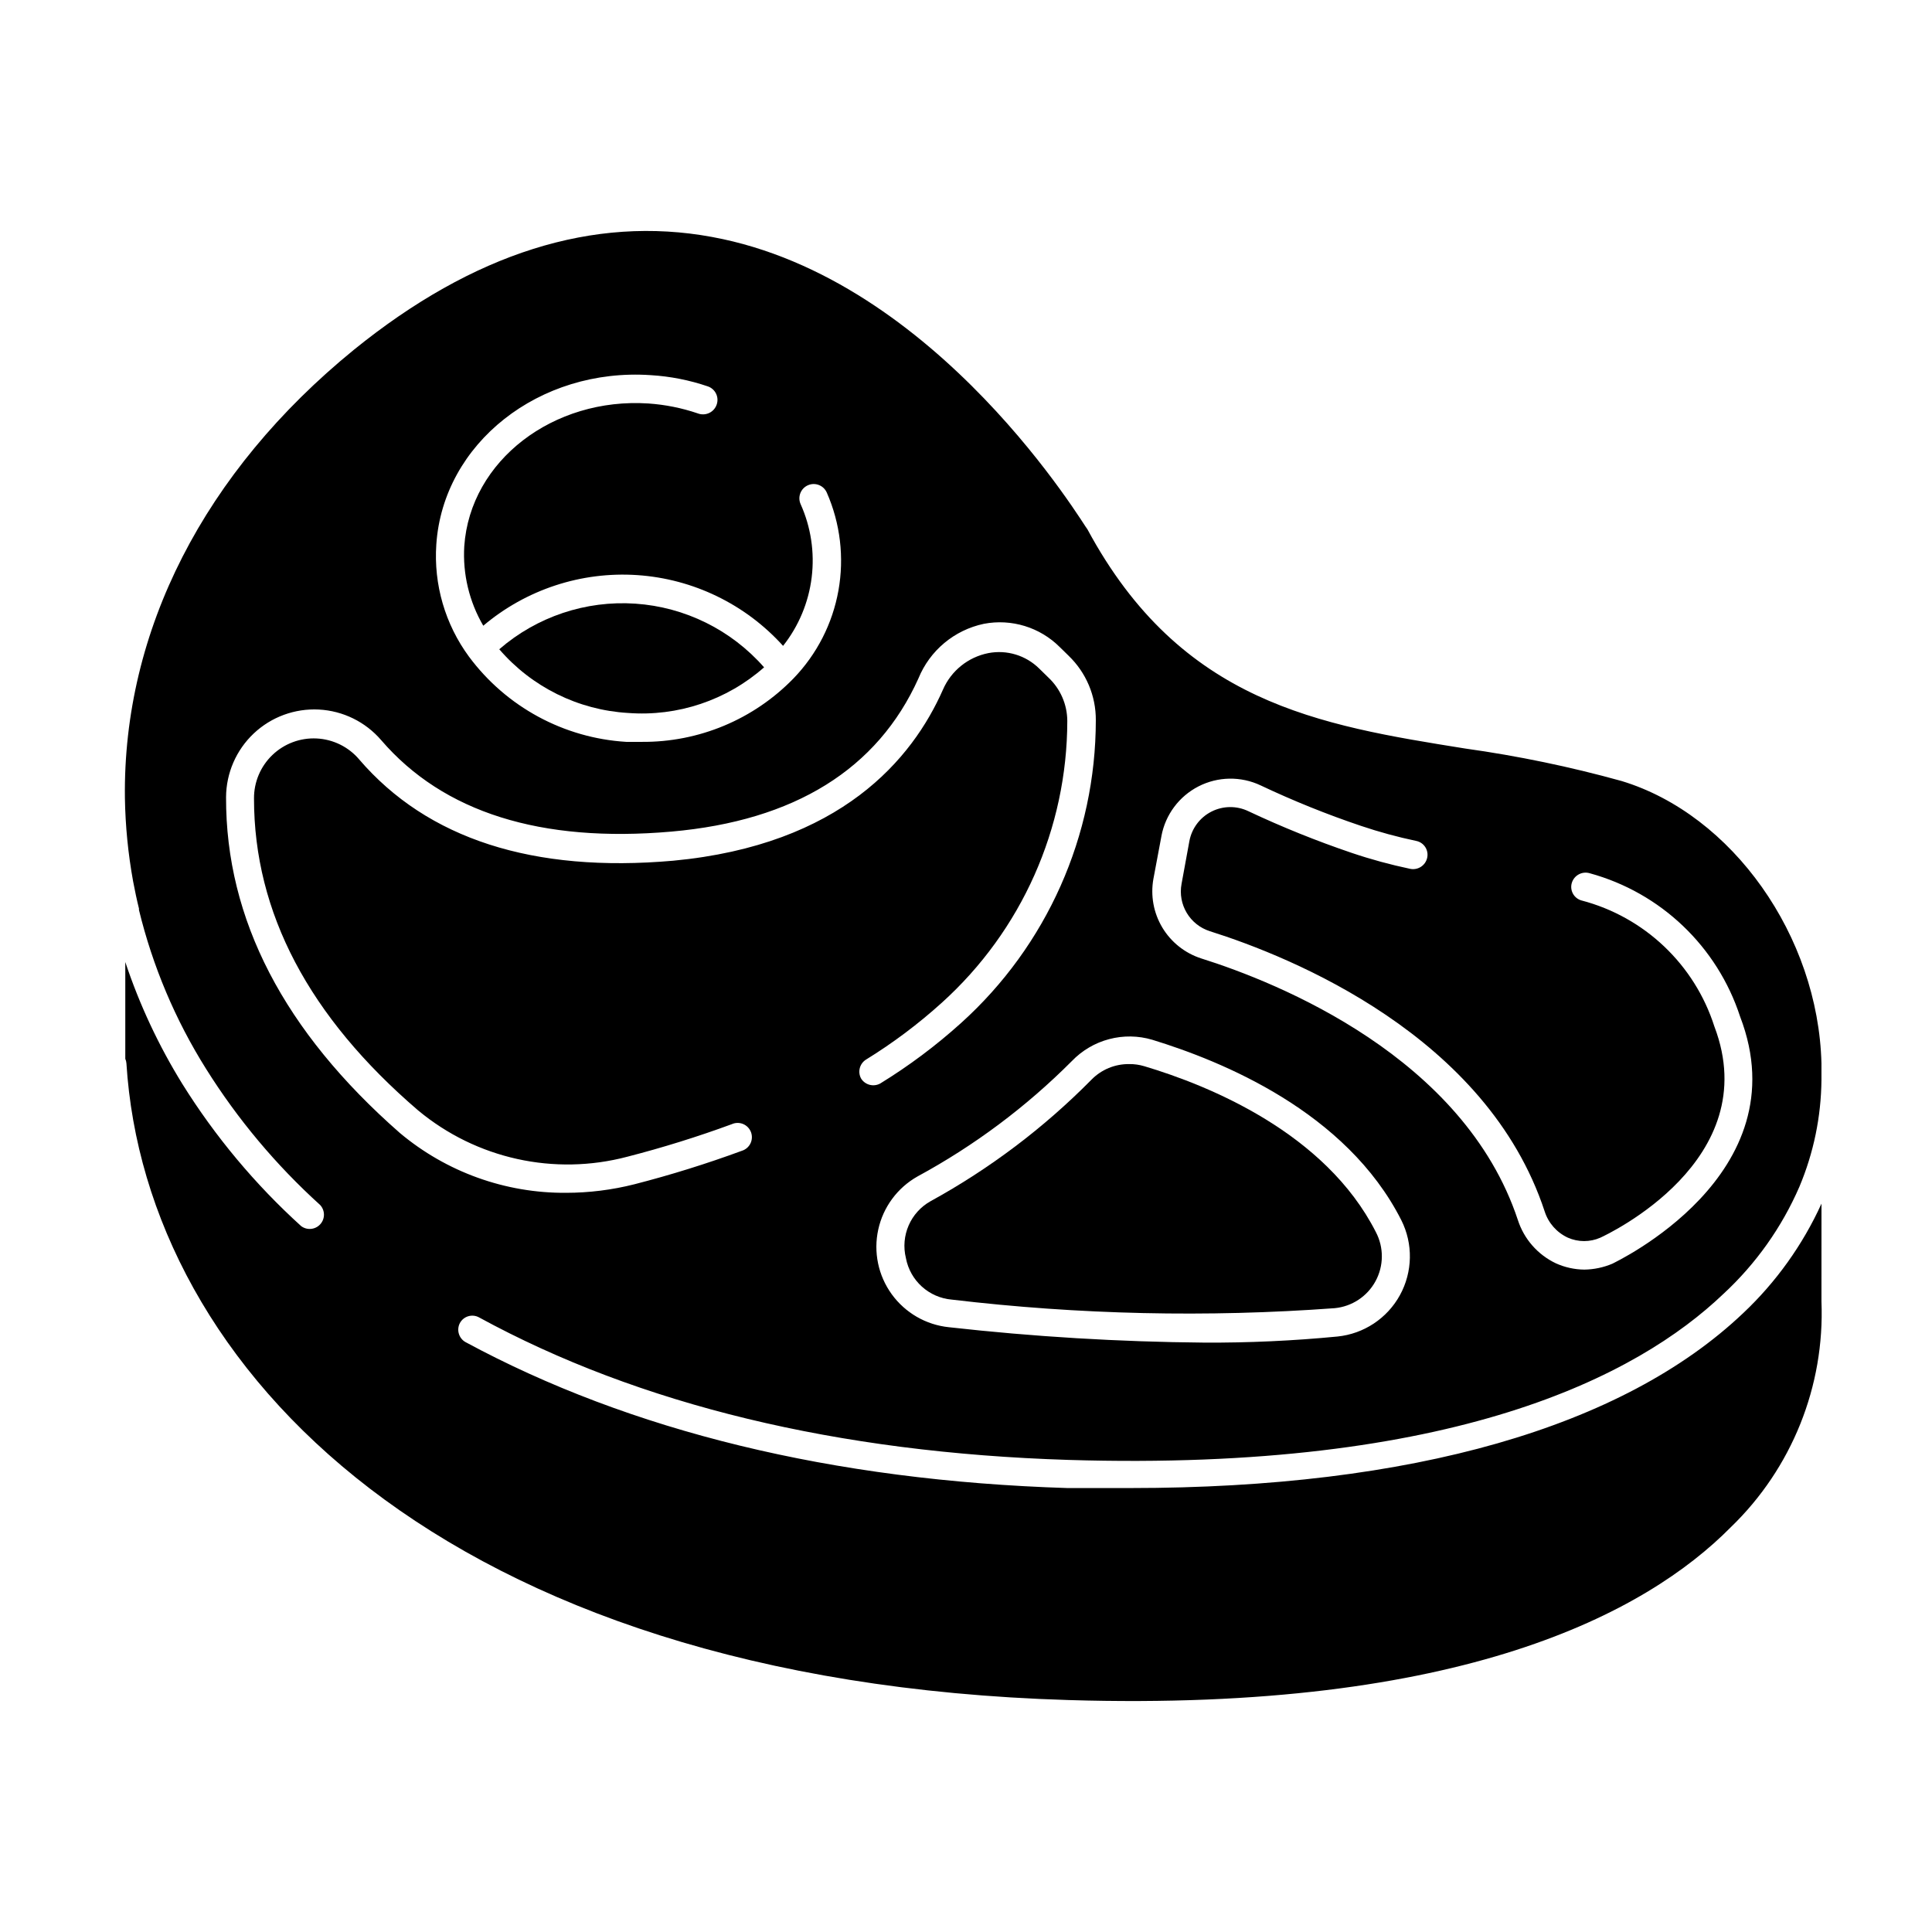 <?xml version="1.0" encoding="UTF-8"?>
<!-- Uploaded to: SVG Find, www.svgrepo.com, Generator: SVG Find Mixer Tools -->
<svg fill="#000000" width="800px" height="800px" version="1.1" viewBox="144 144 512 512" xmlns="http://www.w3.org/2000/svg">
 <g>
  <path d="m626.71 462.98c-4.973 10.926-12.02 20.781-20.754 29.016-31.84 30.23-87.762 46.352-162.38 46.352h-16.727c-62.32-1.965-115.88-15.113-159.51-38.691-1.762-1.012-2.406-3.238-1.461-5.039 0.98-1.805 3.231-2.481 5.039-1.512 42.473 23.176 95.02 35.871 156.18 37.785 102.22 3.125 150.84-22.219 173.61-43.984v0.004c8.617-7.973 15.48-17.648 20.152-28.414 3.766-8.953 5.75-18.555 5.844-28.266v-4.434c-0.855-33.703-23.578-65.898-52.949-74.816-13.617-3.781-27.469-6.656-41.461-8.613-38.691-6.195-75.32-12.043-100.11-58.09-0.457-0.152-39.352-66.453-99.504-77.484-31.387-5.793-63.277 4.281-94.867 29.875-39.703 32.344-61.266 74.461-60.711 118.8 0.121 7.402 0.848 14.781 2.168 22.066 0.453 2.418 1.008 5.039 1.562 7.254l-0.004 0.004c0.02 0.117 0.02 0.234 0 0.352 3.625 14.906 9.629 29.129 17.785 42.117 8.371 13.359 18.543 25.496 30.23 36.074 1.328 1.434 1.348 3.644 0.035 5.098-1.309 1.453-3.512 1.668-5.074 0.492-12.188-11.043-22.785-23.727-31.488-37.684-6.269-10.145-11.34-20.98-15.113-32.293v25.645c0.168 0.379 0.273 0.789 0.301 1.207 5.039 80.609 83.883 163.74 249.64 168.73 104.39 3.176 153.11-23.125 175.53-45.797 16.184-15.609 24.93-37.387 24.031-59.852zm-177.04-86.102 2.117-11.285h-0.004c1.055-5.688 4.691-10.562 9.84-13.199 5.152-2.633 11.23-2.727 16.461-0.254 8.648 4.09 17.531 7.676 26.602 10.73 4.785 1.613 9.664 2.941 14.609 3.981 0.988 0.191 1.859 0.777 2.41 1.625 0.551 0.844 0.734 1.875 0.512 2.859-0.453 2.031-2.445 3.328-4.484 2.922-5.25-1.102-10.434-2.512-15.516-4.231-9.32-3.16-18.453-6.844-27.359-11.035-3.102-1.504-6.734-1.469-9.809 0.094-3.074 1.562-5.242 4.473-5.859 7.867l-2.066 11.285c-1.023 5.477 2.199 10.859 7.508 12.543 21.562 6.801 73.406 27.711 88.723 74.262 0.984 3.078 3.215 5.598 6.144 6.953 2.746 1.211 5.871 1.211 8.617 0 1.863-0.855 43.68-20.453 30.23-55.922h-0.004c-5.242-16.461-18.551-29.086-35.266-33.453-0.961-0.281-1.77-0.934-2.242-1.816-0.473-0.879-0.574-1.914-0.277-2.867 0.629-1.992 2.734-3.113 4.734-2.519 18.828 5.152 33.801 19.426 39.852 37.984 16.172 42.066-33.352 65.191-33.855 65.496-2.344 0.992-4.859 1.523-7.406 1.562-2.606-0.023-5.18-0.59-7.555-1.664-4.801-2.273-8.449-6.43-10.078-11.484-14.309-43.129-63.43-62.875-83.934-69.324-4.309-1.395-7.961-4.301-10.289-8.18-2.324-3.883-3.16-8.477-2.356-12.93zm-0.301 42.672c18.387 5.641 51.387 18.992 65.996 47.812 3.152 6.277 3.012 13.703-0.367 19.859-3.379 6.16-9.574 10.262-16.562 10.973-11.719 1.133-23.488 1.672-35.266 1.613-22.625-0.195-45.227-1.559-67.711-4.082-6.066-0.625-11.578-3.812-15.152-8.754s-4.871-11.172-3.562-17.129c1.305-5.957 5.09-11.074 10.402-14.07 15.047-8.152 28.828-18.457 40.91-30.582 2.691-2.801 6.106-4.812 9.863-5.805 3.758-0.996 7.719-0.941 11.445 0.164zm-189.74-131.29c1.812-26.754 27.258-46.855 56.828-44.84h0.004c5.148 0.309 10.23 1.309 15.113 2.973 1.973 0.668 3.035 2.812 2.367 4.785-0.328 1-1.055 1.824-2.008 2.269-0.953 0.449-2.051 0.484-3.031 0.102-4.219-1.434-8.605-2.312-13.047-2.621-25.191-1.664-47.258 15.113-48.82 37.836-0.438 7.363 1.316 14.691 5.039 21.059 11.344-9.598 25.977-14.41 40.805-13.414 14.828 1 28.688 7.723 38.645 18.754 4.141-5.238 6.762-11.516 7.578-18.145 0.816-6.625-0.199-13.352-2.941-19.438-0.836-1.922 0.043-4.156 1.965-4.988 1.918-0.836 4.152 0.043 4.988 1.965 3.578 8.152 4.648 17.188 3.078 25.953-1.57 8.762-5.711 16.863-11.895 23.27-10.566 10.887-25.133 16.969-40.305 16.824h-4.031c-16.539-1.008-31.785-9.27-41.668-22.57-6.324-8.582-9.395-19.137-8.664-29.773zm-55.723 67.008c0.035-6.394 2.68-12.492 7.328-16.883 4.644-4.387 10.887-6.68 17.27-6.348 6.383 0.332 12.352 3.266 16.516 8.113 16.473 19.145 42.32 27.258 76.883 24.234 32.695-2.871 54.664-16.574 65.496-40.605h-0.004c3.023-7.398 9.516-12.812 17.332-14.461 7.328-1.41 14.883 0.914 20.152 6.195l2.316 2.266v0.004c4.644 4.465 7.25 10.637 7.207 17.078-0.008 30.605-12.988 59.77-35.723 80.258-6.633 5.984-13.797 11.348-21.41 16.02-1.75 0.957-3.945 0.41-5.039-1.258-0.992-1.734-0.461-3.945 1.211-5.039 7.164-4.41 13.91-9.469 20.152-15.113 21.133-19.074 33.211-46.195 33.25-74.664-0.016-4.379-1.84-8.551-5.039-11.539l-2.418-2.367c-3.539-3.488-8.57-5.016-13.449-4.082-5.359 1.051-9.863 4.668-12.043 9.676-8.113 18.391-27.055 41.16-71.492 45.344-37.129 3.273-65.141-5.793-83.23-26.852l0.004-0.004c-2.824-3.316-6.891-5.32-11.242-5.539-4.348-0.223-8.598 1.363-11.742 4.375-3.144 3.012-4.91 7.188-4.879 11.543 0 30.23 14.559 57.836 43.527 82.676h0.004c15.406 12.805 36.051 17.367 55.418 12.242 9.359-2.406 18.59-5.281 27.66-8.617 0.949-0.43 2.035-0.449 3-0.051 0.965 0.398 1.723 1.18 2.094 2.156 0.367 0.977 0.316 2.062-0.141 3-0.461 0.938-1.285 1.641-2.285 1.949-9.332 3.434-18.832 6.394-28.465 8.867-5.91 1.496-11.984 2.258-18.086 2.266-16.113 0.117-31.742-5.508-44.082-15.867-30.633-26.855-46.148-56.578-46.051-88.973z"/>
  <path d="m310.42 332.94c13.164 1 26.172-3.359 36.07-12.09-8.691-9.91-20.949-15.977-34.102-16.875-13.148-0.895-26.121 3.449-36.078 12.086 8.617 10.008 20.926 16.098 34.109 16.879z"/>
  <path d="m384.08 477.43c1.133 5.984 6.121 10.48 12.191 10.984 33.656 3.992 67.617 4.754 101.42 2.266 4.582-0.43 8.645-3.117 10.84-7.16 2.195-4.043 2.231-8.918 0.094-12.992-13.352-26.301-44.184-38.844-61.414-43.984v0.004c-1.277-0.383-2.602-0.57-3.93-0.555-3.793-0.055-7.438 1.457-10.078 4.18-12.562 12.715-26.902 23.543-42.57 32.145-5.348 2.981-8.031 9.176-6.551 15.113z"/>
 </g>
</svg>